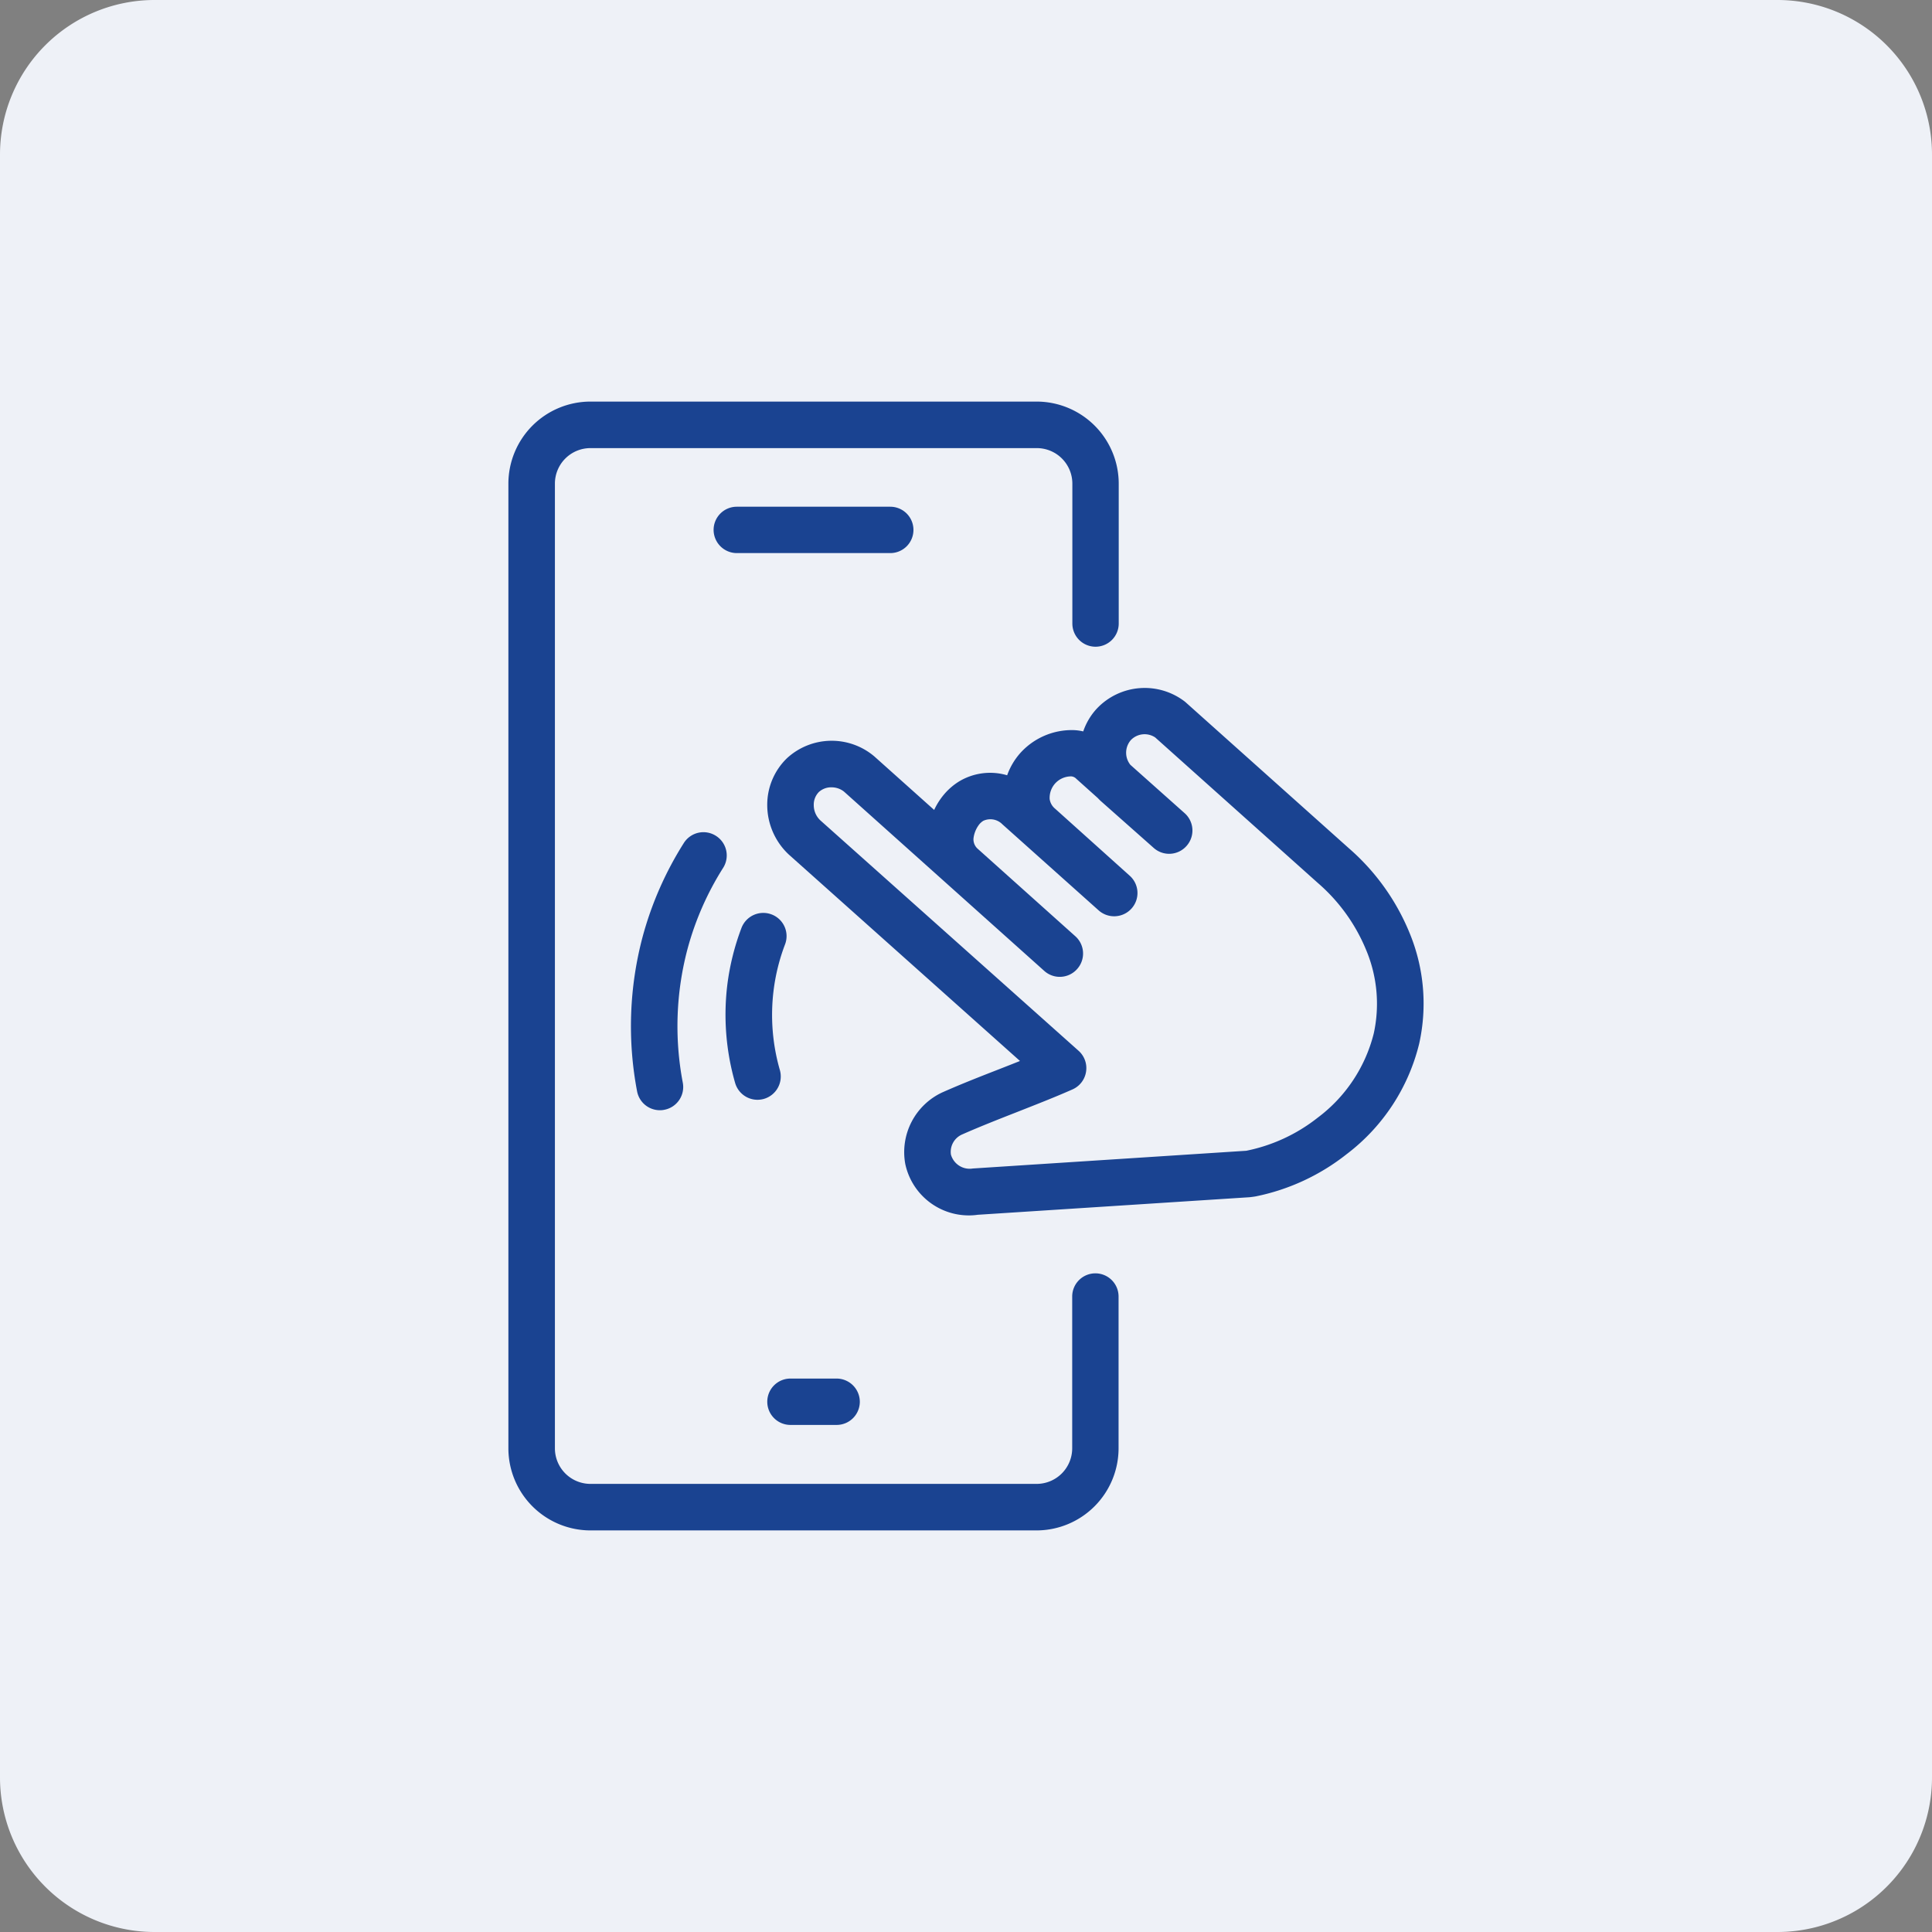 <svg xmlns="http://www.w3.org/2000/svg" width="100" height="100" viewBox="0 0 100 100"><rect x="0" y="0" width="100" height="100" fill="#808080" stroke="none"/><g transform="translate(0 314.379)"><g transform="translate(0 -314.379)"><path d="M92-314.379H8a8,8,0,0,0-8,8v84a8,8,0,0,0,8,8H92a8,8,0,0,0,8-8v-84a8,8,0,0,0-8-8Z" transform="translate(0 314.379)" fill="#eef1f7"/></g><g transform="translate(26.314 -293.593)"><path d="M40.5-245.558H17.405a4.253,4.253,0,0,1-4.248-4.248V-299.74a4.252,4.252,0,0,1,4.248-4.246H40.5a4.252,4.252,0,0,1,4.248,4.246v7.242a1.2,1.2,0,0,1-1.2,1.2,1.2,1.2,0,0,1-1.2-1.2v-7.242a1.841,1.841,0,0,0-1.84-1.838H17.405a1.84,1.84,0,0,0-1.84,1.838v49.934a1.842,1.842,0,0,0,1.84,1.84H40.5a1.843,1.843,0,0,0,1.84-1.84v-7.858a1.2,1.2,0,0,1,1.2-1.2,1.2,1.2,0,0,1,1.2,1.2v7.858A4.253,4.253,0,0,1,40.5-245.558Z" transform="translate(-13.157 303.986)" fill="#1a4391"/><g transform="translate(10.618 5.434)"><path d="M27.614-298.861H19.67a1.205,1.205,0,0,1-1.2-1.2,1.2,1.2,0,0,1,1.2-1.2h7.944a1.2,1.2,0,0,1,1.2,1.2A1.2,1.2,0,0,1,27.614-298.861Z" transform="translate(-18.466 301.269)" fill="#1a4391"/></g><g transform="translate(13.396 50.564)"><path d="M23.449-276.3h-2.39a1.2,1.2,0,0,1-1.2-1.2,1.2,1.2,0,0,1,1.2-1.2h2.39a1.205,1.205,0,0,1,1.2,1.2A1.2,1.2,0,0,1,23.449-276.3Z" transform="translate(-19.855 278.704)" fill="#1a4391"/></g><g transform="translate(13.398 14.819)"><path d="M30.274-269.272A3.362,3.362,0,0,1,27-271.939a3.41,3.41,0,0,1,1.918-3.7c.968-.43,1.954-.816,2.94-1.2.362-.142.722-.282,1.08-.426L20.976-287.947a3.514,3.514,0,0,1-1.12-2.552,3.353,3.353,0,0,1,1.012-2.428,3.414,3.414,0,0,1,4.534-.1l3.094,2.768a3.592,3.592,0,0,1,.494-.782,3.29,3.29,0,0,1,.784-.686,3.116,3.116,0,0,1,2.5-.326,3.515,3.515,0,0,1,.66-1.128,3.591,3.591,0,0,1,2.772-1.21,2.565,2.565,0,0,1,.506.068,3.288,3.288,0,0,1,.708-1.186,3.408,3.408,0,0,1,4.568-.344l8.476,7.58A11.65,11.65,0,0,1,53.1-283.9a9.564,9.564,0,0,1,.5,5.742,10.212,10.212,0,0,1-3.764,5.724,11.149,11.149,0,0,1-4.688,2.176c-.054.012-.284.042-.338.046l-14.06.908A3.18,3.18,0,0,1,30.274-269.272Zm-7.092-22.158a.948.948,0,0,0-.652.242.933.933,0,0,0-.266.68,1.082,1.082,0,0,0,.34.788l13.368,11.928a1.2,1.2,0,0,1,.386,1.084,1.2,1.2,0,0,1-.7.914c-.944.418-1.93.8-2.918,1.19-.954.374-1.906.748-2.818,1.152a.981.981,0,0,0-.558,1.032,1.006,1.006,0,0,0,1.132.72l14.158-.918a8.744,8.744,0,0,0,3.686-1.706,7.813,7.813,0,0,0,2.912-4.376,7.193,7.193,0,0,0-.4-4.318,9.22,9.22,0,0,0-2.5-3.464l-8.414-7.528a.987.987,0,0,0-1.26.134,1,1,0,0,0-.026,1.282l2.806,2.5a1.2,1.2,0,0,1,.1,1.7,1.2,1.2,0,0,1-1.7.1l-2.752-2.438c-.048-.046-.094-.092-.138-.14l-1.116-1a.4.4,0,0,0-.26-.124,1.121,1.121,0,0,0-.848.382,1.121,1.121,0,0,0-.27.79.792.792,0,0,0,.288.506l3.856,3.464a1.2,1.2,0,0,1,.092,1.7,1.208,1.208,0,0,1-1.7.094l-4.984-4.456a.871.871,0,0,0-.986-.18.861.861,0,0,0-.208.182,1.471,1.471,0,0,0-.3.728.654.654,0,0,0,.234.552l5.036,4.512a1.2,1.2,0,0,1,.092,1.7,1.2,1.2,0,0,1-1.7.094l-10.37-9.284A1.035,1.035,0,0,0,23.182-291.429Z" transform="translate(-19.856 296.576)" fill="#1a4391"/></g><g transform="translate(6.345 22.289)"><path d="M17.828-278.451a1.2,1.2,0,0,1-1.182-.98,18.026,18.026,0,0,1,.292-8.016,17.692,17.692,0,0,1,2.126-4.832,1.2,1.2,0,0,1,1.66-.376,1.2,1.2,0,0,1,.376,1.66,15.27,15.27,0,0,0-1.838,4.178,15.6,15.6,0,0,0-.25,6.938,1.2,1.2,0,0,1-.96,1.406A1.06,1.06,0,0,1,17.828-278.451Z" transform="translate(-16.33 292.841)" fill="#1a4391"/></g><g transform="translate(11.241 26.465)"><path d="M20.43-281.08a1.207,1.207,0,0,1-1.158-.876,12.791,12.791,0,0,1-.4-5.1,12.776,12.776,0,0,1,.73-2.92,1.209,1.209,0,0,1,1.554-.7,1.2,1.2,0,0,1,.7,1.554,10.21,10.21,0,0,0-.59,2.364,10.328,10.328,0,0,0,.324,4.144,1.207,1.207,0,0,1-.83,1.488A1.25,1.25,0,0,1,20.43-281.08Z" transform="translate(-18.778 290.754)" fill="#1a4391"/></g></g></g></svg>